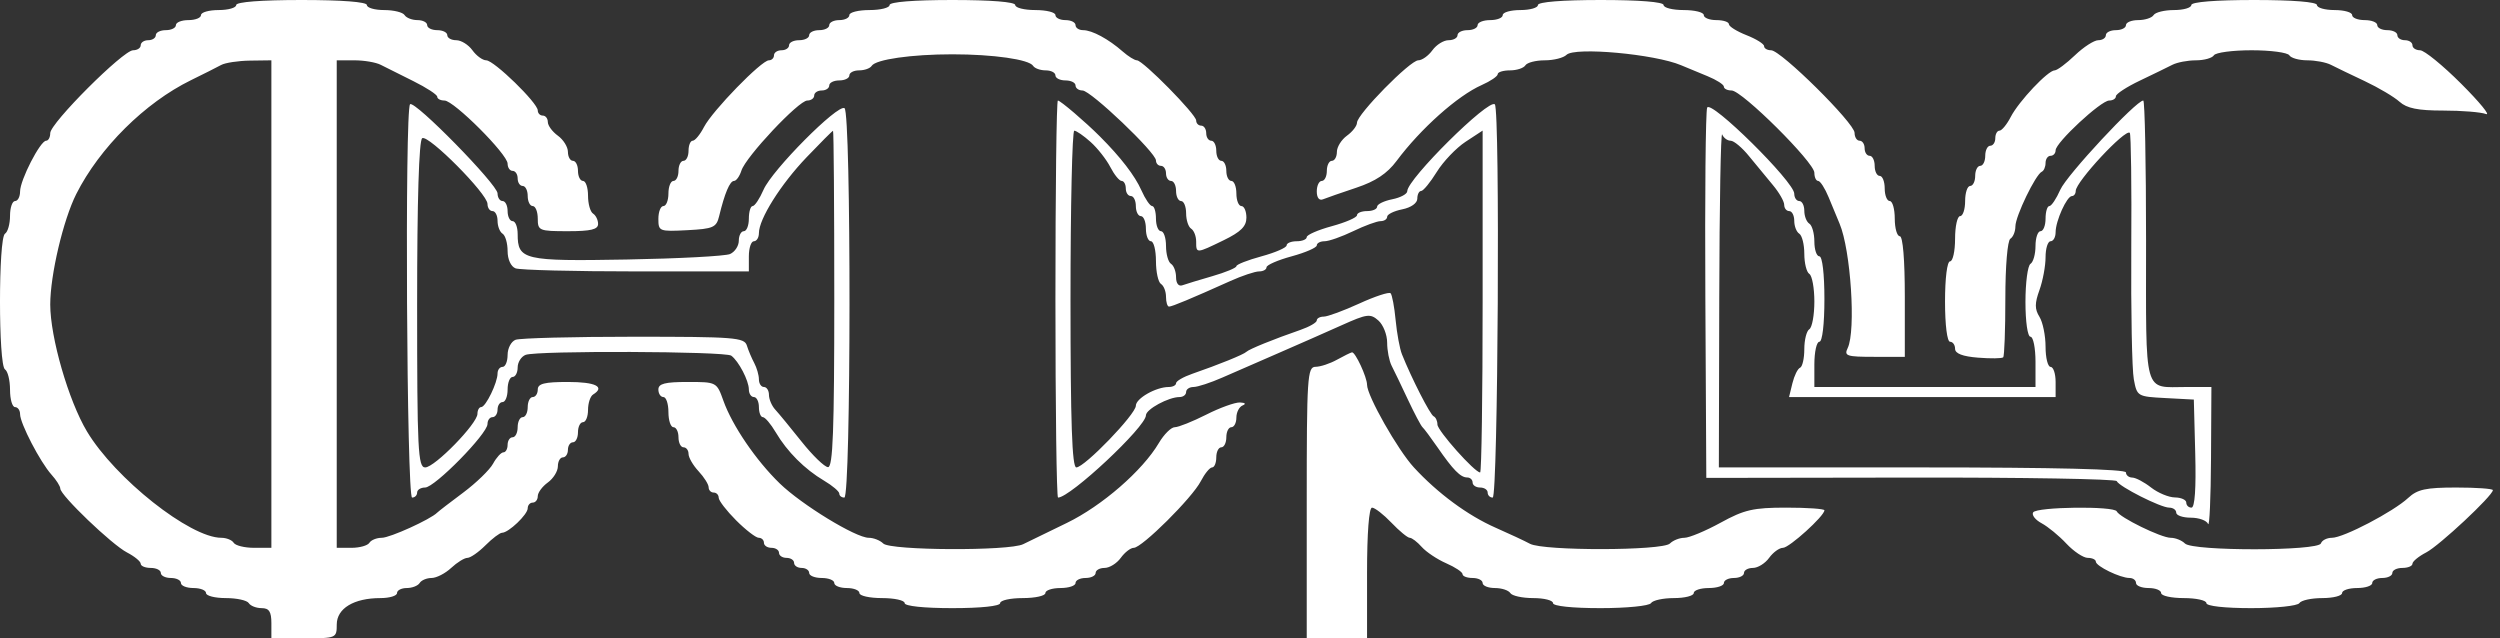<svg width="94" height="24" viewBox="0 0 94 24" fill="none" xmlns="http://www.w3.org/2000/svg">
<rect x="0" y="0" width="94" height="24" fill="#333333" stroke="none"/>
<path fill-rule="evenodd" clip-rule="evenodd" d="M8.881 0.189C8.881 0.293 8.584 0.378 8.22 0.378C7.856 0.378 7.558 0.463 7.558 0.567C7.558 0.671 7.346 0.756 7.086 0.756C6.826 0.756 6.614 0.841 6.614 0.945C6.614 1.049 6.443 1.134 6.236 1.134C6.028 1.134 5.858 1.219 5.858 1.323C5.858 1.427 5.73 1.512 5.574 1.512C5.418 1.512 5.291 1.597 5.291 1.701C5.291 1.805 5.162 1.89 5.004 1.89C4.631 1.89 1.889 4.631 1.889 5.005C1.889 5.162 1.82 5.291 1.735 5.291C1.515 5.291 0.755 6.77 0.755 7.199C0.755 7.397 0.67 7.559 0.566 7.559C0.462 7.559 0.377 7.809 0.377 8.115C0.377 8.421 0.292 8.723 0.188 8.787C-0.063 8.943 -0.063 13.735 0.188 13.89C0.292 13.954 0.377 14.299 0.377 14.657C0.377 15.015 0.462 15.307 0.566 15.307C0.67 15.307 0.755 15.427 0.755 15.573C0.755 15.919 1.513 17.377 1.936 17.847C2.118 18.048 2.267 18.284 2.267 18.37C2.267 18.621 4.204 20.477 4.774 20.772C5.058 20.919 5.291 21.111 5.291 21.197C5.291 21.284 5.461 21.354 5.669 21.354C5.877 21.354 6.047 21.439 6.047 21.543C6.047 21.647 6.217 21.732 6.425 21.732C6.632 21.732 6.803 21.817 6.803 21.921C6.803 22.025 7.015 22.11 7.275 22.11C7.535 22.11 7.747 22.195 7.747 22.299C7.747 22.403 8.082 22.488 8.492 22.488C8.902 22.488 9.289 22.573 9.354 22.677C9.418 22.781 9.635 22.866 9.837 22.866C10.119 22.866 10.204 22.998 10.204 23.433V24H11.432C12.646 24 12.661 23.994 12.662 23.48C12.664 22.876 13.306 22.488 14.305 22.488C14.648 22.488 14.928 22.403 14.928 22.299C14.928 22.195 15.094 22.11 15.295 22.11C15.497 22.11 15.715 22.025 15.779 21.921C15.843 21.817 16.045 21.732 16.227 21.732C16.409 21.732 16.741 21.562 16.964 21.354C17.187 21.146 17.462 20.976 17.575 20.976C17.688 20.976 17.993 20.764 18.253 20.504C18.513 20.244 18.794 20.032 18.877 20.032C19.121 20.032 19.842 19.345 19.842 19.112C19.842 18.994 19.927 18.898 20.031 18.898C20.135 18.898 20.22 18.789 20.22 18.656C20.22 18.523 20.39 18.292 20.598 18.142C20.806 17.992 20.976 17.718 20.976 17.533C20.976 17.348 21.061 17.197 21.165 17.197C21.269 17.197 21.354 17.069 21.354 16.913C21.354 16.758 21.439 16.63 21.543 16.63C21.647 16.63 21.732 16.46 21.732 16.252C21.732 16.044 21.817 15.874 21.921 15.874C22.025 15.874 22.11 15.666 22.11 15.413C22.11 15.159 22.195 14.899 22.299 14.835C22.766 14.546 22.398 14.362 21.354 14.362C20.472 14.362 20.22 14.425 20.22 14.646C20.22 14.802 20.135 14.929 20.031 14.929C19.927 14.929 19.842 15.099 19.842 15.307C19.842 15.515 19.757 15.685 19.653 15.685C19.549 15.685 19.464 15.855 19.464 16.063C19.464 16.271 19.379 16.441 19.275 16.441C19.171 16.441 19.086 16.569 19.086 16.724C19.086 16.88 19.015 17.008 18.929 17.008C18.843 17.008 18.667 17.199 18.54 17.433C18.412 17.667 17.908 18.155 17.421 18.519C16.934 18.882 16.492 19.222 16.44 19.274C16.19 19.528 14.663 20.221 14.355 20.221C14.163 20.221 13.953 20.305 13.889 20.409C13.825 20.513 13.522 20.598 13.217 20.598H12.661V11.433V2.268H13.325C13.69 2.268 14.136 2.344 14.317 2.438C14.498 2.531 15.049 2.807 15.543 3.051C16.036 3.296 16.44 3.559 16.44 3.637C16.44 3.716 16.562 3.78 16.712 3.78C17.064 3.78 19.086 5.801 19.086 6.154C19.086 6.303 19.171 6.425 19.275 6.425C19.379 6.425 19.464 6.553 19.464 6.709C19.464 6.865 19.549 6.992 19.653 6.992C19.757 6.992 19.842 7.162 19.842 7.37C19.842 7.578 19.927 7.748 20.031 7.748C20.135 7.748 20.22 7.961 20.22 8.22C20.22 8.672 20.27 8.693 21.354 8.693C22.215 8.693 22.488 8.628 22.488 8.421C22.488 8.271 22.402 8.096 22.299 8.031C22.195 7.967 22.11 7.665 22.11 7.359C22.11 7.053 22.025 6.803 21.921 6.803C21.817 6.803 21.732 6.633 21.732 6.425C21.732 6.217 21.647 6.047 21.543 6.047C21.439 6.047 21.354 5.896 21.354 5.711C21.354 5.526 21.184 5.252 20.976 5.102C20.768 4.952 20.598 4.721 20.598 4.588C20.598 4.455 20.513 4.346 20.409 4.346C20.305 4.346 20.22 4.259 20.22 4.153C20.22 3.87 18.573 2.268 18.282 2.268C18.147 2.268 17.913 2.098 17.763 1.89C17.613 1.682 17.34 1.512 17.154 1.512C16.97 1.512 16.818 1.427 16.818 1.323C16.818 1.219 16.648 1.134 16.44 1.134C16.233 1.134 16.062 1.049 16.062 0.945C16.062 0.841 15.897 0.756 15.696 0.756C15.494 0.756 15.276 0.671 15.212 0.567C15.148 0.463 14.803 0.378 14.445 0.378C14.087 0.378 13.795 0.293 13.795 0.189C13.795 0.073 12.85 0 11.338 0C9.826 0 8.881 0.073 8.881 0.189ZM33.448 0.189C33.448 0.293 33.108 0.378 32.692 0.378C32.277 0.378 31.936 0.463 31.936 0.567C31.936 0.671 31.766 0.756 31.558 0.756C31.351 0.756 31.18 0.841 31.18 0.945C31.18 1.049 31.01 1.134 30.802 1.134C30.595 1.134 30.425 1.219 30.425 1.323C30.425 1.427 30.255 1.512 30.047 1.512C29.839 1.512 29.669 1.597 29.669 1.701C29.669 1.805 29.541 1.89 29.385 1.89C29.229 1.89 29.102 1.975 29.102 2.079C29.102 2.183 29.015 2.268 28.909 2.268C28.631 2.268 26.789 4.162 26.471 4.774C26.324 5.059 26.133 5.291 26.046 5.291C25.96 5.291 25.889 5.461 25.889 5.669C25.889 5.877 25.804 6.047 25.7 6.047C25.596 6.047 25.511 6.217 25.511 6.425C25.511 6.633 25.426 6.803 25.322 6.803C25.218 6.803 25.133 7.016 25.133 7.276C25.133 7.535 25.048 7.748 24.944 7.748C24.84 7.748 24.755 7.965 24.755 8.23C24.755 8.697 24.788 8.71 25.841 8.655C26.821 8.604 26.937 8.553 27.04 8.126C27.248 7.264 27.443 6.803 27.599 6.803C27.684 6.803 27.809 6.628 27.877 6.415C28.043 5.892 30.029 3.78 30.354 3.78C30.497 3.78 30.614 3.694 30.614 3.591C30.614 3.487 30.741 3.402 30.897 3.402C31.053 3.402 31.18 3.317 31.18 3.213C31.18 3.109 31.351 3.024 31.558 3.024C31.766 3.024 31.936 2.939 31.936 2.835C31.936 2.731 32.101 2.646 32.303 2.646C32.505 2.646 32.717 2.57 32.775 2.477C32.924 2.235 34.271 2.042 35.81 2.042C37.349 2.042 38.697 2.235 38.846 2.477C38.904 2.57 39.116 2.646 39.318 2.646C39.52 2.646 39.684 2.731 39.684 2.835C39.684 2.939 39.855 3.024 40.062 3.024C40.27 3.024 40.44 3.109 40.44 3.213C40.44 3.317 40.558 3.402 40.702 3.402C41.012 3.402 43.464 5.738 43.464 6.033C43.464 6.145 43.549 6.236 43.653 6.236C43.757 6.236 43.842 6.364 43.842 6.52C43.842 6.676 43.927 6.803 44.031 6.803C44.135 6.803 44.22 6.973 44.22 7.181C44.22 7.389 44.305 7.559 44.409 7.559C44.513 7.559 44.598 7.767 44.598 8.02C44.598 8.274 44.683 8.534 44.787 8.598C44.891 8.663 44.976 8.88 44.976 9.082C44.976 9.538 44.971 9.538 46.01 9.033C46.656 8.719 46.865 8.511 46.865 8.183C46.865 7.944 46.781 7.748 46.677 7.748C46.573 7.748 46.488 7.535 46.488 7.276C46.488 7.016 46.403 6.803 46.299 6.803C46.195 6.803 46.11 6.633 46.11 6.425C46.11 6.217 46.025 6.047 45.921 6.047C45.817 6.047 45.732 5.877 45.732 5.669C45.732 5.461 45.647 5.291 45.543 5.291C45.439 5.291 45.354 5.164 45.354 5.008C45.354 4.852 45.269 4.724 45.165 4.724C45.061 4.724 44.976 4.637 44.976 4.531C44.976 4.301 42.974 2.268 42.748 2.268C42.661 2.268 42.421 2.119 42.214 1.937C41.683 1.469 41.061 1.134 40.726 1.134C40.569 1.134 40.44 1.049 40.44 0.945C40.44 0.841 40.27 0.756 40.062 0.756C39.855 0.756 39.684 0.671 39.684 0.567C39.684 0.463 39.344 0.378 38.928 0.378C38.513 0.378 38.173 0.293 38.173 0.189C38.173 0.073 37.259 0 35.81 0C34.361 0 33.448 0.073 33.448 0.189ZM57.826 0.189C57.826 0.293 57.529 0.378 57.165 0.378C56.801 0.378 56.503 0.463 56.503 0.567C56.503 0.671 56.291 0.756 56.031 0.756C55.771 0.756 55.558 0.841 55.558 0.945C55.558 1.049 55.388 1.134 55.181 1.134C54.973 1.134 54.803 1.219 54.803 1.323C54.803 1.427 54.651 1.512 54.466 1.512C54.281 1.512 54.008 1.682 53.858 1.89C53.708 2.098 53.469 2.268 53.327 2.268C53.02 2.268 51.023 4.301 51.023 4.614C51.023 4.733 50.853 4.952 50.645 5.102C50.437 5.252 50.267 5.526 50.267 5.711C50.267 5.896 50.182 6.047 50.078 6.047C49.974 6.047 49.889 6.217 49.889 6.425C49.889 6.633 49.804 6.803 49.7 6.803C49.596 6.803 49.511 6.98 49.511 7.197C49.511 7.438 49.603 7.553 49.747 7.493C49.877 7.44 50.44 7.244 50.998 7.058C51.718 6.818 52.156 6.526 52.51 6.053C53.417 4.837 54.805 3.599 55.714 3.197C56.044 3.051 56.314 2.867 56.314 2.789C56.314 2.71 56.522 2.646 56.776 2.646C57.029 2.646 57.289 2.561 57.354 2.457C57.418 2.353 57.746 2.268 58.083 2.268C58.42 2.268 58.788 2.175 58.901 2.062C59.205 1.758 62.218 2.032 63.212 2.454C63.42 2.542 63.866 2.727 64.204 2.865C64.542 3.003 64.818 3.18 64.818 3.259C64.818 3.337 64.948 3.402 65.108 3.402C65.498 3.402 68.22 6.107 68.22 6.495C68.22 6.665 68.284 6.803 68.363 6.803C68.441 6.803 68.618 7.08 68.757 7.417C68.894 7.755 69.079 8.202 69.168 8.409C69.589 9.403 69.787 12.437 69.473 13.087C69.33 13.383 69.433 13.417 70.467 13.417H71.621V11.15C71.621 9.764 71.548 8.882 71.433 8.882C71.329 8.882 71.243 8.584 71.243 8.22C71.243 7.857 71.158 7.559 71.055 7.559C70.951 7.559 70.865 7.346 70.865 7.087C70.865 6.827 70.781 6.614 70.677 6.614C70.573 6.614 70.488 6.444 70.488 6.236C70.488 6.028 70.403 5.858 70.299 5.858C70.195 5.858 70.11 5.731 70.11 5.575C70.11 5.419 70.025 5.291 69.921 5.291C69.817 5.291 69.732 5.158 69.732 4.995C69.732 4.631 66.962 1.89 66.594 1.89C66.449 1.89 66.33 1.821 66.33 1.736C66.33 1.651 66.032 1.466 65.669 1.323C65.305 1.18 65.007 0.994 65.007 0.91C65.007 0.825 64.795 0.756 64.535 0.756C64.275 0.756 64.062 0.671 64.062 0.567C64.062 0.463 63.722 0.378 63.306 0.378C62.891 0.378 62.551 0.293 62.551 0.189C62.551 0.073 61.637 0 60.188 0C58.739 0 57.826 0.073 57.826 0.189ZM82.393 0.189C82.393 0.293 82.101 0.378 81.743 0.378C81.385 0.378 81.04 0.463 80.976 0.567C80.912 0.671 80.651 0.756 80.398 0.756C80.144 0.756 79.936 0.841 79.936 0.945C79.936 1.049 79.766 1.134 79.558 1.134C79.351 1.134 79.18 1.219 79.18 1.323C79.18 1.427 79.052 1.512 78.895 1.512C78.739 1.512 78.343 1.767 78.017 2.079C77.691 2.391 77.348 2.646 77.256 2.646C77.005 2.646 75.91 3.805 75.605 4.395C75.458 4.68 75.266 4.913 75.18 4.913C75.094 4.913 75.023 5.041 75.023 5.197C75.023 5.353 74.938 5.48 74.834 5.48C74.73 5.48 74.645 5.65 74.645 5.858C74.645 6.066 74.56 6.236 74.456 6.236C74.352 6.236 74.267 6.406 74.267 6.614C74.267 6.822 74.182 6.992 74.078 6.992C73.974 6.992 73.889 7.247 73.889 7.559C73.889 7.871 73.804 8.126 73.7 8.126C73.596 8.126 73.511 8.509 73.511 8.976C73.511 9.444 73.426 9.827 73.322 9.827C73.212 9.827 73.133 10.457 73.133 11.339C73.133 12.22 73.212 12.85 73.322 12.85C73.426 12.85 73.511 12.969 73.511 13.115C73.511 13.293 73.793 13.402 74.375 13.448C74.85 13.486 75.275 13.48 75.32 13.435C75.365 13.391 75.401 12.396 75.401 11.224C75.401 10.007 75.482 9.043 75.59 8.976C75.694 8.912 75.779 8.703 75.779 8.511C75.779 8.133 76.539 6.56 76.771 6.457C76.849 6.422 76.913 6.273 76.913 6.126C76.913 5.979 76.998 5.858 77.102 5.858C77.206 5.858 77.291 5.765 77.291 5.651C77.291 5.362 78.995 3.78 79.305 3.78C79.445 3.78 79.558 3.708 79.558 3.62C79.558 3.533 79.962 3.268 80.456 3.033C80.95 2.797 81.501 2.529 81.682 2.436C81.862 2.344 82.261 2.268 82.568 2.268C82.875 2.268 83.179 2.183 83.243 2.079C83.308 1.975 83.945 1.89 84.661 1.89C85.376 1.89 86.014 1.975 86.078 2.079C86.142 2.183 86.446 2.268 86.753 2.268C87.06 2.268 87.459 2.344 87.64 2.436C87.82 2.529 88.393 2.805 88.913 3.05C89.433 3.295 90.022 3.645 90.224 3.827C90.497 4.073 90.916 4.157 91.862 4.157C92.561 4.157 93.286 4.216 93.471 4.287C93.657 4.358 93.24 3.848 92.545 3.153C91.85 2.458 91.153 1.89 90.995 1.89C90.837 1.89 90.708 1.805 90.708 1.701C90.708 1.597 90.581 1.512 90.425 1.512C90.269 1.512 90.141 1.427 90.141 1.323C90.141 1.219 89.971 1.134 89.763 1.134C89.555 1.134 89.385 1.049 89.385 0.945C89.385 0.841 89.173 0.756 88.913 0.756C88.653 0.756 88.44 0.671 88.44 0.567C88.44 0.463 88.143 0.378 87.779 0.378C87.415 0.378 87.118 0.293 87.118 0.189C87.118 0.073 86.204 0 84.755 0C83.306 0 82.393 0.073 82.393 0.189ZM10.204 11.433V20.598H9.554C9.196 20.598 8.851 20.513 8.787 20.409C8.723 20.305 8.513 20.221 8.321 20.221C7.146 20.221 4.329 17.991 3.269 16.221C2.578 15.066 1.889 12.686 1.889 11.448C1.889 10.341 2.378 8.265 2.868 7.294C3.747 5.552 5.449 3.863 7.18 3.015C7.648 2.786 8.158 2.529 8.314 2.444C8.47 2.359 8.959 2.285 9.401 2.279L10.204 2.268V11.433ZM15.418 3.92C15.216 4.122 15.292 18.709 15.495 18.709C15.599 18.709 15.684 18.624 15.684 18.52C15.684 18.416 15.819 18.331 15.984 18.331C16.345 18.331 18.33 16.31 18.33 15.943C18.33 15.801 18.415 15.685 18.519 15.685C18.623 15.685 18.708 15.557 18.708 15.402C18.708 15.246 18.793 15.118 18.897 15.118C19.001 15.118 19.086 14.905 19.086 14.646C19.086 14.386 19.171 14.173 19.275 14.173C19.379 14.173 19.464 14.012 19.464 13.816C19.464 13.619 19.599 13.406 19.763 13.343C20.19 13.179 27.269 13.206 27.495 13.373C27.773 13.577 28.157 14.314 28.157 14.643C28.157 14.8 28.242 14.929 28.346 14.929C28.45 14.929 28.535 15.099 28.535 15.307C28.535 15.515 28.602 15.685 28.683 15.685C28.765 15.685 28.983 15.942 29.169 16.257C29.599 16.985 30.258 17.644 30.986 18.074C31.301 18.26 31.558 18.479 31.558 18.561C31.558 18.642 31.643 18.709 31.747 18.709C32.001 18.709 32.008 4.224 31.754 4.067C31.497 3.908 29.032 6.391 28.709 7.134C28.563 7.472 28.378 7.748 28.3 7.748C28.221 7.748 28.157 7.961 28.157 8.22C28.157 8.48 28.072 8.693 27.968 8.693C27.864 8.693 27.779 8.854 27.779 9.051C27.779 9.247 27.63 9.473 27.448 9.552C27.266 9.63 25.516 9.723 23.558 9.758C19.69 9.827 19.464 9.774 19.464 8.801C19.464 8.534 19.379 8.315 19.275 8.315C19.171 8.315 19.086 8.145 19.086 7.937C19.086 7.729 19.001 7.559 18.897 7.559C18.793 7.559 18.708 7.43 18.708 7.273C18.708 6.939 15.584 3.754 15.418 3.92ZM39.684 11.244C39.684 15.35 39.728 18.709 39.782 18.709C40.241 18.709 43.084 16.049 43.087 15.616C43.089 15.389 43.936 14.929 44.352 14.929C44.487 14.929 44.598 14.844 44.598 14.74C44.598 14.636 44.723 14.551 44.876 14.551C45.029 14.551 45.518 14.391 45.963 14.195C46.407 14 47.366 13.582 48.094 13.266C48.821 12.95 49.884 12.482 50.456 12.225C51.4 11.801 51.526 11.785 51.826 12.05C52.008 12.21 52.157 12.585 52.157 12.882C52.157 13.179 52.233 13.57 52.325 13.751C52.418 13.931 52.693 14.504 52.937 15.024C53.181 15.543 53.428 16.011 53.486 16.063C53.545 16.115 53.798 16.455 54.05 16.819C54.638 17.671 54.916 17.953 55.167 17.953C55.278 17.953 55.37 18.038 55.37 18.142C55.37 18.246 55.497 18.331 55.653 18.331C55.809 18.331 55.936 18.416 55.936 18.52C55.936 18.624 56.021 18.709 56.125 18.709C56.326 18.709 56.406 4.124 56.206 3.924C55.98 3.697 52.913 6.737 52.913 7.189C52.913 7.294 52.658 7.431 52.346 7.493C52.034 7.555 51.779 7.681 51.779 7.772C51.779 7.863 51.609 7.937 51.401 7.937C51.193 7.937 51.023 8.007 51.023 8.092C51.023 8.177 50.598 8.362 50.078 8.504C49.558 8.645 49.133 8.831 49.133 8.916C49.133 9.001 48.963 9.071 48.755 9.071C48.547 9.071 48.377 9.141 48.377 9.226C48.377 9.311 47.952 9.496 47.432 9.638C46.913 9.779 46.488 9.946 46.488 10.009C46.488 10.071 46.084 10.239 45.59 10.382C45.096 10.525 44.586 10.68 44.456 10.727C44.316 10.777 44.22 10.654 44.22 10.425C44.22 10.212 44.135 9.986 44.031 9.921C43.927 9.857 43.842 9.554 43.842 9.249C43.842 8.943 43.757 8.693 43.653 8.693C43.549 8.693 43.464 8.48 43.464 8.22C43.464 7.961 43.4 7.748 43.321 7.748C43.242 7.748 43.06 7.481 42.916 7.155C42.674 6.608 42.135 5.909 41.357 5.131C40.806 4.579 39.87 3.78 39.776 3.78C39.725 3.78 39.684 7.139 39.684 11.244ZM64.189 4.048C64.131 4.198 64.101 7.391 64.121 11.145L64.157 17.969L71.841 17.957C76.067 17.95 79.553 18.01 79.589 18.09C79.68 18.297 81.242 19.087 81.561 19.087C81.707 19.087 81.826 19.172 81.826 19.276C81.826 19.38 82.074 19.465 82.377 19.465C82.68 19.465 82.971 19.571 83.024 19.701C83.076 19.831 83.126 18.725 83.134 17.244L83.149 14.551H82.22C80.573 14.551 80.692 14.98 80.692 9.051C80.692 6.152 80.645 3.78 80.587 3.78C80.319 3.78 77.705 6.589 77.467 7.134C77.319 7.472 77.134 7.748 77.056 7.748C76.977 7.748 76.913 7.961 76.913 8.22C76.913 8.48 76.828 8.693 76.724 8.693C76.62 8.693 76.535 8.943 76.535 9.249C76.535 9.554 76.45 9.857 76.346 9.921C76.242 9.986 76.157 10.628 76.157 11.35C76.157 12.098 76.238 12.661 76.346 12.661C76.45 12.661 76.535 13.087 76.535 13.606V14.551H72.377H68.22V13.701C68.22 13.233 68.305 12.85 68.409 12.85C68.52 12.85 68.598 12.189 68.598 11.244C68.598 10.299 68.52 9.638 68.409 9.638C68.305 9.638 68.22 9.388 68.22 9.082C68.22 8.776 68.135 8.474 68.031 8.409C67.927 8.345 67.842 8.128 67.842 7.926C67.842 7.724 67.757 7.559 67.653 7.559C67.549 7.559 67.464 7.434 67.464 7.282C67.464 6.837 64.312 3.726 64.189 4.048ZM31.369 11.244C31.369 16.188 31.318 17.573 31.133 17.565C31.003 17.56 30.557 17.129 30.141 16.606C29.725 16.084 29.279 15.541 29.149 15.401C29.019 15.26 28.913 15.011 28.913 14.848C28.913 14.685 28.828 14.551 28.724 14.551C28.62 14.551 28.535 14.422 28.535 14.265C28.535 14.108 28.456 13.831 28.36 13.651C28.263 13.47 28.138 13.174 28.082 12.992C27.989 12.69 27.617 12.661 23.832 12.661C21.55 12.661 19.549 12.713 19.385 12.776C19.221 12.839 19.086 13.094 19.086 13.343C19.086 13.592 19.001 13.795 18.897 13.795C18.793 13.795 18.708 13.906 18.708 14.041C18.708 14.389 18.264 15.304 18.094 15.306C18.016 15.306 17.952 15.421 17.952 15.56C17.952 15.927 16.344 17.575 15.987 17.575C15.716 17.575 15.684 16.936 15.684 11.444C15.684 7.521 15.753 5.271 15.875 5.196C16.108 5.052 18.33 7.29 18.33 7.668C18.33 7.816 18.415 7.937 18.519 7.937C18.623 7.937 18.708 8.102 18.708 8.304C18.708 8.506 18.793 8.723 18.897 8.787C19.001 8.852 19.086 9.145 19.086 9.44C19.086 9.754 19.21 10.023 19.385 10.09C19.549 10.153 21.59 10.205 23.92 10.205H28.157V9.638C28.157 9.326 28.242 9.071 28.346 9.071C28.45 9.071 28.535 8.934 28.535 8.766C28.535 8.234 29.352 6.934 30.33 5.911C30.85 5.367 31.296 4.92 31.322 4.918C31.348 4.915 31.369 7.762 31.369 11.244ZM41.008 5.339C41.269 5.573 41.602 5.998 41.749 6.283C41.896 6.569 42.087 6.803 42.173 6.803C42.259 6.803 42.33 6.931 42.33 7.087C42.33 7.243 42.415 7.37 42.519 7.37C42.623 7.37 42.708 7.54 42.708 7.748C42.708 7.956 42.793 8.126 42.897 8.126C43.001 8.126 43.086 8.339 43.086 8.598C43.086 8.858 43.171 9.071 43.275 9.071C43.379 9.071 43.464 9.406 43.464 9.816C43.464 10.225 43.549 10.613 43.653 10.677C43.757 10.741 43.842 10.959 43.842 11.161C43.842 11.363 43.893 11.528 43.955 11.528C44.07 11.528 44.783 11.23 46.257 10.568C46.701 10.368 47.19 10.205 47.343 10.205C47.496 10.205 47.621 10.135 47.621 10.05C47.621 9.965 48.047 9.779 48.566 9.638C49.086 9.496 49.511 9.311 49.511 9.226C49.511 9.141 49.643 9.071 49.804 9.071C49.965 9.071 50.448 8.901 50.879 8.693C51.309 8.485 51.773 8.315 51.909 8.315C52.045 8.315 52.157 8.241 52.157 8.15C52.157 8.059 52.412 7.933 52.724 7.871C53.056 7.804 53.291 7.638 53.291 7.469C53.291 7.311 53.356 7.181 53.435 7.181C53.514 7.181 53.778 6.86 54.021 6.467C54.264 6.074 54.752 5.563 55.105 5.331L55.747 4.91V11.337C55.747 14.872 55.705 17.764 55.653 17.764C55.448 17.764 54.047 16.192 54.047 15.961C54.047 15.827 53.983 15.688 53.905 15.653C53.775 15.596 53.076 14.228 52.714 13.323C52.63 13.115 52.524 12.537 52.476 12.038C52.429 11.539 52.343 11.084 52.286 11.026C52.228 10.969 51.698 11.143 51.107 11.414C50.516 11.684 49.915 11.905 49.772 11.905C49.629 11.905 49.511 11.97 49.511 12.048C49.511 12.127 49.235 12.287 48.897 12.404C47.894 12.751 46.967 13.127 46.865 13.228C46.764 13.329 45.837 13.706 44.834 14.053C44.496 14.17 44.22 14.33 44.22 14.409C44.22 14.487 44.096 14.551 43.945 14.551C43.463 14.551 42.708 14.981 42.708 15.255C42.708 15.575 40.778 17.575 40.469 17.575C40.309 17.575 40.251 15.893 40.251 11.244C40.251 7.762 40.315 4.914 40.393 4.914C40.471 4.914 40.748 5.105 41.008 5.339ZM65.072 5.291C65.195 5.291 65.507 5.553 65.765 5.873C66.024 6.192 66.427 6.681 66.661 6.959C66.894 7.237 67.086 7.571 67.086 7.701C67.086 7.831 67.171 7.937 67.275 7.937C67.379 7.937 67.464 8.102 67.464 8.304C67.464 8.506 67.549 8.723 67.653 8.787C67.757 8.852 67.842 9.192 67.842 9.543C67.842 9.895 67.927 10.235 68.031 10.299C68.135 10.364 68.22 10.831 68.22 11.339C68.22 11.846 68.135 12.314 68.031 12.378C67.927 12.442 67.842 12.78 67.842 13.129C67.842 13.478 67.77 13.792 67.682 13.827C67.594 13.861 67.465 14.123 67.395 14.409L67.268 14.929H72.279H77.291V14.362C77.291 14.05 77.206 13.795 77.102 13.795C76.998 13.795 76.913 13.454 76.913 13.037C76.913 12.62 76.809 12.113 76.683 11.911C76.503 11.622 76.503 11.406 76.683 10.908C76.809 10.558 76.913 10.002 76.913 9.672C76.913 9.341 76.998 9.071 77.102 9.071C77.206 9.071 77.291 8.918 77.291 8.731C77.291 8.308 77.713 7.373 77.905 7.372C77.983 7.371 78.047 7.284 78.047 7.179C78.047 6.837 79.915 4.829 80.08 4.994C80.126 5.04 80.152 6.997 80.136 9.342C80.121 11.687 80.163 13.899 80.231 14.258C80.351 14.903 80.367 14.912 81.42 14.967L82.488 15.024L82.541 17.055C82.576 18.363 82.525 19.087 82.4 19.087C82.292 19.087 82.204 19.002 82.204 18.898C82.204 18.794 82.013 18.707 81.779 18.704C81.545 18.702 81.141 18.534 80.881 18.331C80.621 18.127 80.303 17.959 80.173 17.957C80.043 17.955 79.936 17.868 79.936 17.764C79.936 17.641 77.259 17.575 72.283 17.575H64.629L64.644 11.197C64.652 7.689 64.702 4.925 64.754 5.055C64.807 5.185 64.95 5.291 65.072 5.291ZM50.267 13.527C50.007 13.672 49.646 13.791 49.464 13.792C49.157 13.795 49.133 14.165 49.133 18.898V24H50.267H51.401V21.543C51.401 20.046 51.474 19.087 51.588 19.087C51.691 19.087 52.02 19.342 52.318 19.654C52.615 19.965 52.925 20.221 53.006 20.221C53.086 20.221 53.289 20.376 53.458 20.566C53.626 20.755 54.039 21.031 54.377 21.179C54.715 21.326 54.992 21.511 54.992 21.589C54.992 21.668 55.162 21.732 55.37 21.732C55.577 21.732 55.747 21.817 55.747 21.921C55.747 22.025 55.955 22.11 56.209 22.11C56.462 22.11 56.722 22.195 56.787 22.299C56.851 22.403 57.239 22.488 57.648 22.488C58.058 22.488 58.393 22.573 58.393 22.677C58.393 22.79 59.114 22.866 60.177 22.866C61.163 22.866 62.014 22.782 62.078 22.677C62.142 22.573 62.53 22.488 62.94 22.488C63.349 22.488 63.684 22.403 63.684 22.299C63.684 22.195 63.94 22.11 64.251 22.11C64.563 22.11 64.818 22.025 64.818 21.921C64.818 21.817 64.988 21.732 65.196 21.732C65.404 21.732 65.574 21.647 65.574 21.543C65.574 21.439 65.726 21.354 65.91 21.354C66.095 21.354 66.369 21.184 66.519 20.976C66.669 20.768 66.903 20.598 67.04 20.598C67.275 20.598 68.598 19.401 68.598 19.187C68.598 19.132 67.952 19.087 67.162 19.087C65.923 19.087 65.586 19.164 64.694 19.654C64.126 19.965 63.513 20.221 63.333 20.221C63.152 20.221 62.907 20.317 62.789 20.436C62.514 20.71 58.034 20.719 57.527 20.446C57.328 20.339 56.748 20.068 56.237 19.843C55.187 19.381 54.056 18.546 53.162 17.575C52.553 16.913 51.401 14.881 51.401 14.468C51.401 14.182 50.956 13.226 50.834 13.248C50.782 13.258 50.527 13.383 50.267 13.527ZM24.755 14.646C24.755 14.802 24.84 14.929 24.944 14.929C25.048 14.929 25.133 15.184 25.133 15.496C25.133 15.808 25.218 16.063 25.322 16.063C25.426 16.063 25.511 16.233 25.511 16.441C25.511 16.649 25.596 16.819 25.7 16.819C25.804 16.819 25.889 16.93 25.889 17.067C25.889 17.203 26.059 17.497 26.267 17.72C26.475 17.943 26.645 18.215 26.645 18.323C26.645 18.431 26.73 18.52 26.834 18.52C26.938 18.52 27.023 18.608 27.023 18.715C27.023 18.822 27.318 19.205 27.678 19.565C28.038 19.926 28.421 20.221 28.529 20.221C28.636 20.221 28.724 20.305 28.724 20.409C28.724 20.513 28.851 20.598 29.007 20.598C29.163 20.598 29.291 20.683 29.291 20.787C29.291 20.891 29.418 20.976 29.574 20.976C29.73 20.976 29.858 21.061 29.858 21.165C29.858 21.269 29.985 21.354 30.141 21.354C30.297 21.354 30.425 21.439 30.425 21.543C30.425 21.647 30.637 21.732 30.897 21.732C31.157 21.732 31.369 21.817 31.369 21.921C31.369 22.025 31.582 22.11 31.842 22.11C32.102 22.11 32.314 22.195 32.314 22.299C32.314 22.403 32.697 22.488 33.165 22.488C33.633 22.488 34.015 22.573 34.015 22.677C34.015 22.79 34.739 22.866 35.81 22.866C36.881 22.866 37.606 22.79 37.606 22.677C37.606 22.573 37.988 22.488 38.456 22.488C38.924 22.488 39.306 22.403 39.306 22.299C39.306 22.195 39.562 22.11 39.873 22.11C40.185 22.11 40.44 22.025 40.44 21.921C40.44 21.817 40.61 21.732 40.818 21.732C41.026 21.732 41.196 21.647 41.196 21.543C41.196 21.439 41.348 21.354 41.532 21.354C41.717 21.354 41.991 21.184 42.141 20.976C42.291 20.768 42.511 20.598 42.63 20.598C42.936 20.598 44.828 18.718 45.149 18.095C45.297 17.809 45.488 17.575 45.575 17.575C45.661 17.575 45.732 17.405 45.732 17.197C45.732 16.989 45.817 16.819 45.921 16.819C46.025 16.819 46.11 16.649 46.11 16.441C46.11 16.233 46.195 16.063 46.299 16.063C46.403 16.063 46.488 15.9 46.488 15.701C46.488 15.502 46.594 15.296 46.724 15.243C46.862 15.187 46.821 15.142 46.623 15.133C46.438 15.125 45.866 15.331 45.354 15.591C44.841 15.85 44.309 16.063 44.172 16.063C44.035 16.063 43.766 16.33 43.573 16.657C42.958 17.698 41.434 19.021 40.114 19.662C39.41 20.003 38.671 20.363 38.472 20.461C37.944 20.723 33.475 20.701 33.21 20.436C33.091 20.317 32.846 20.221 32.665 20.221C32.178 20.221 30.148 18.98 29.319 18.178C28.427 17.313 27.535 16.006 27.201 15.071C26.947 14.363 26.947 14.362 25.851 14.362C25.003 14.362 24.755 14.426 24.755 14.646ZM90.548 18.722C89.993 19.239 88.115 20.221 87.681 20.221C87.492 20.221 87.306 20.315 87.268 20.43C87.17 20.723 82.447 20.728 82.155 20.436C82.036 20.317 81.795 20.221 81.617 20.221C81.26 20.221 79.689 19.452 79.59 19.228C79.497 19.02 76.577 19.055 76.446 19.266C76.385 19.365 76.529 19.549 76.766 19.675C77.002 19.802 77.422 20.146 77.697 20.441C77.973 20.735 78.334 20.976 78.5 20.976C78.667 20.976 78.803 21.04 78.804 21.118C78.806 21.288 79.721 21.732 80.069 21.732C80.204 21.732 80.314 21.817 80.314 21.921C80.314 22.025 80.527 22.11 80.787 22.11C81.047 22.11 81.259 22.195 81.259 22.299C81.259 22.403 81.642 22.488 82.11 22.488C82.577 22.488 82.96 22.573 82.96 22.677C82.96 22.789 83.649 22.866 84.65 22.866C85.579 22.866 86.392 22.781 86.456 22.677C86.52 22.573 86.908 22.488 87.318 22.488C87.727 22.488 88.062 22.403 88.062 22.299C88.062 22.195 88.317 22.11 88.629 22.11C88.941 22.11 89.196 22.025 89.196 21.921C89.196 21.817 89.366 21.732 89.574 21.732C89.782 21.732 89.952 21.647 89.952 21.543C89.952 21.439 90.122 21.354 90.33 21.354C90.538 21.354 90.708 21.284 90.708 21.197C90.708 21.111 90.941 20.919 91.225 20.772C91.719 20.516 93.732 18.635 93.732 18.429C93.732 18.375 93.11 18.331 92.35 18.331C91.213 18.331 90.894 18.4 90.548 18.722Z" fill="white"/>
</svg>
